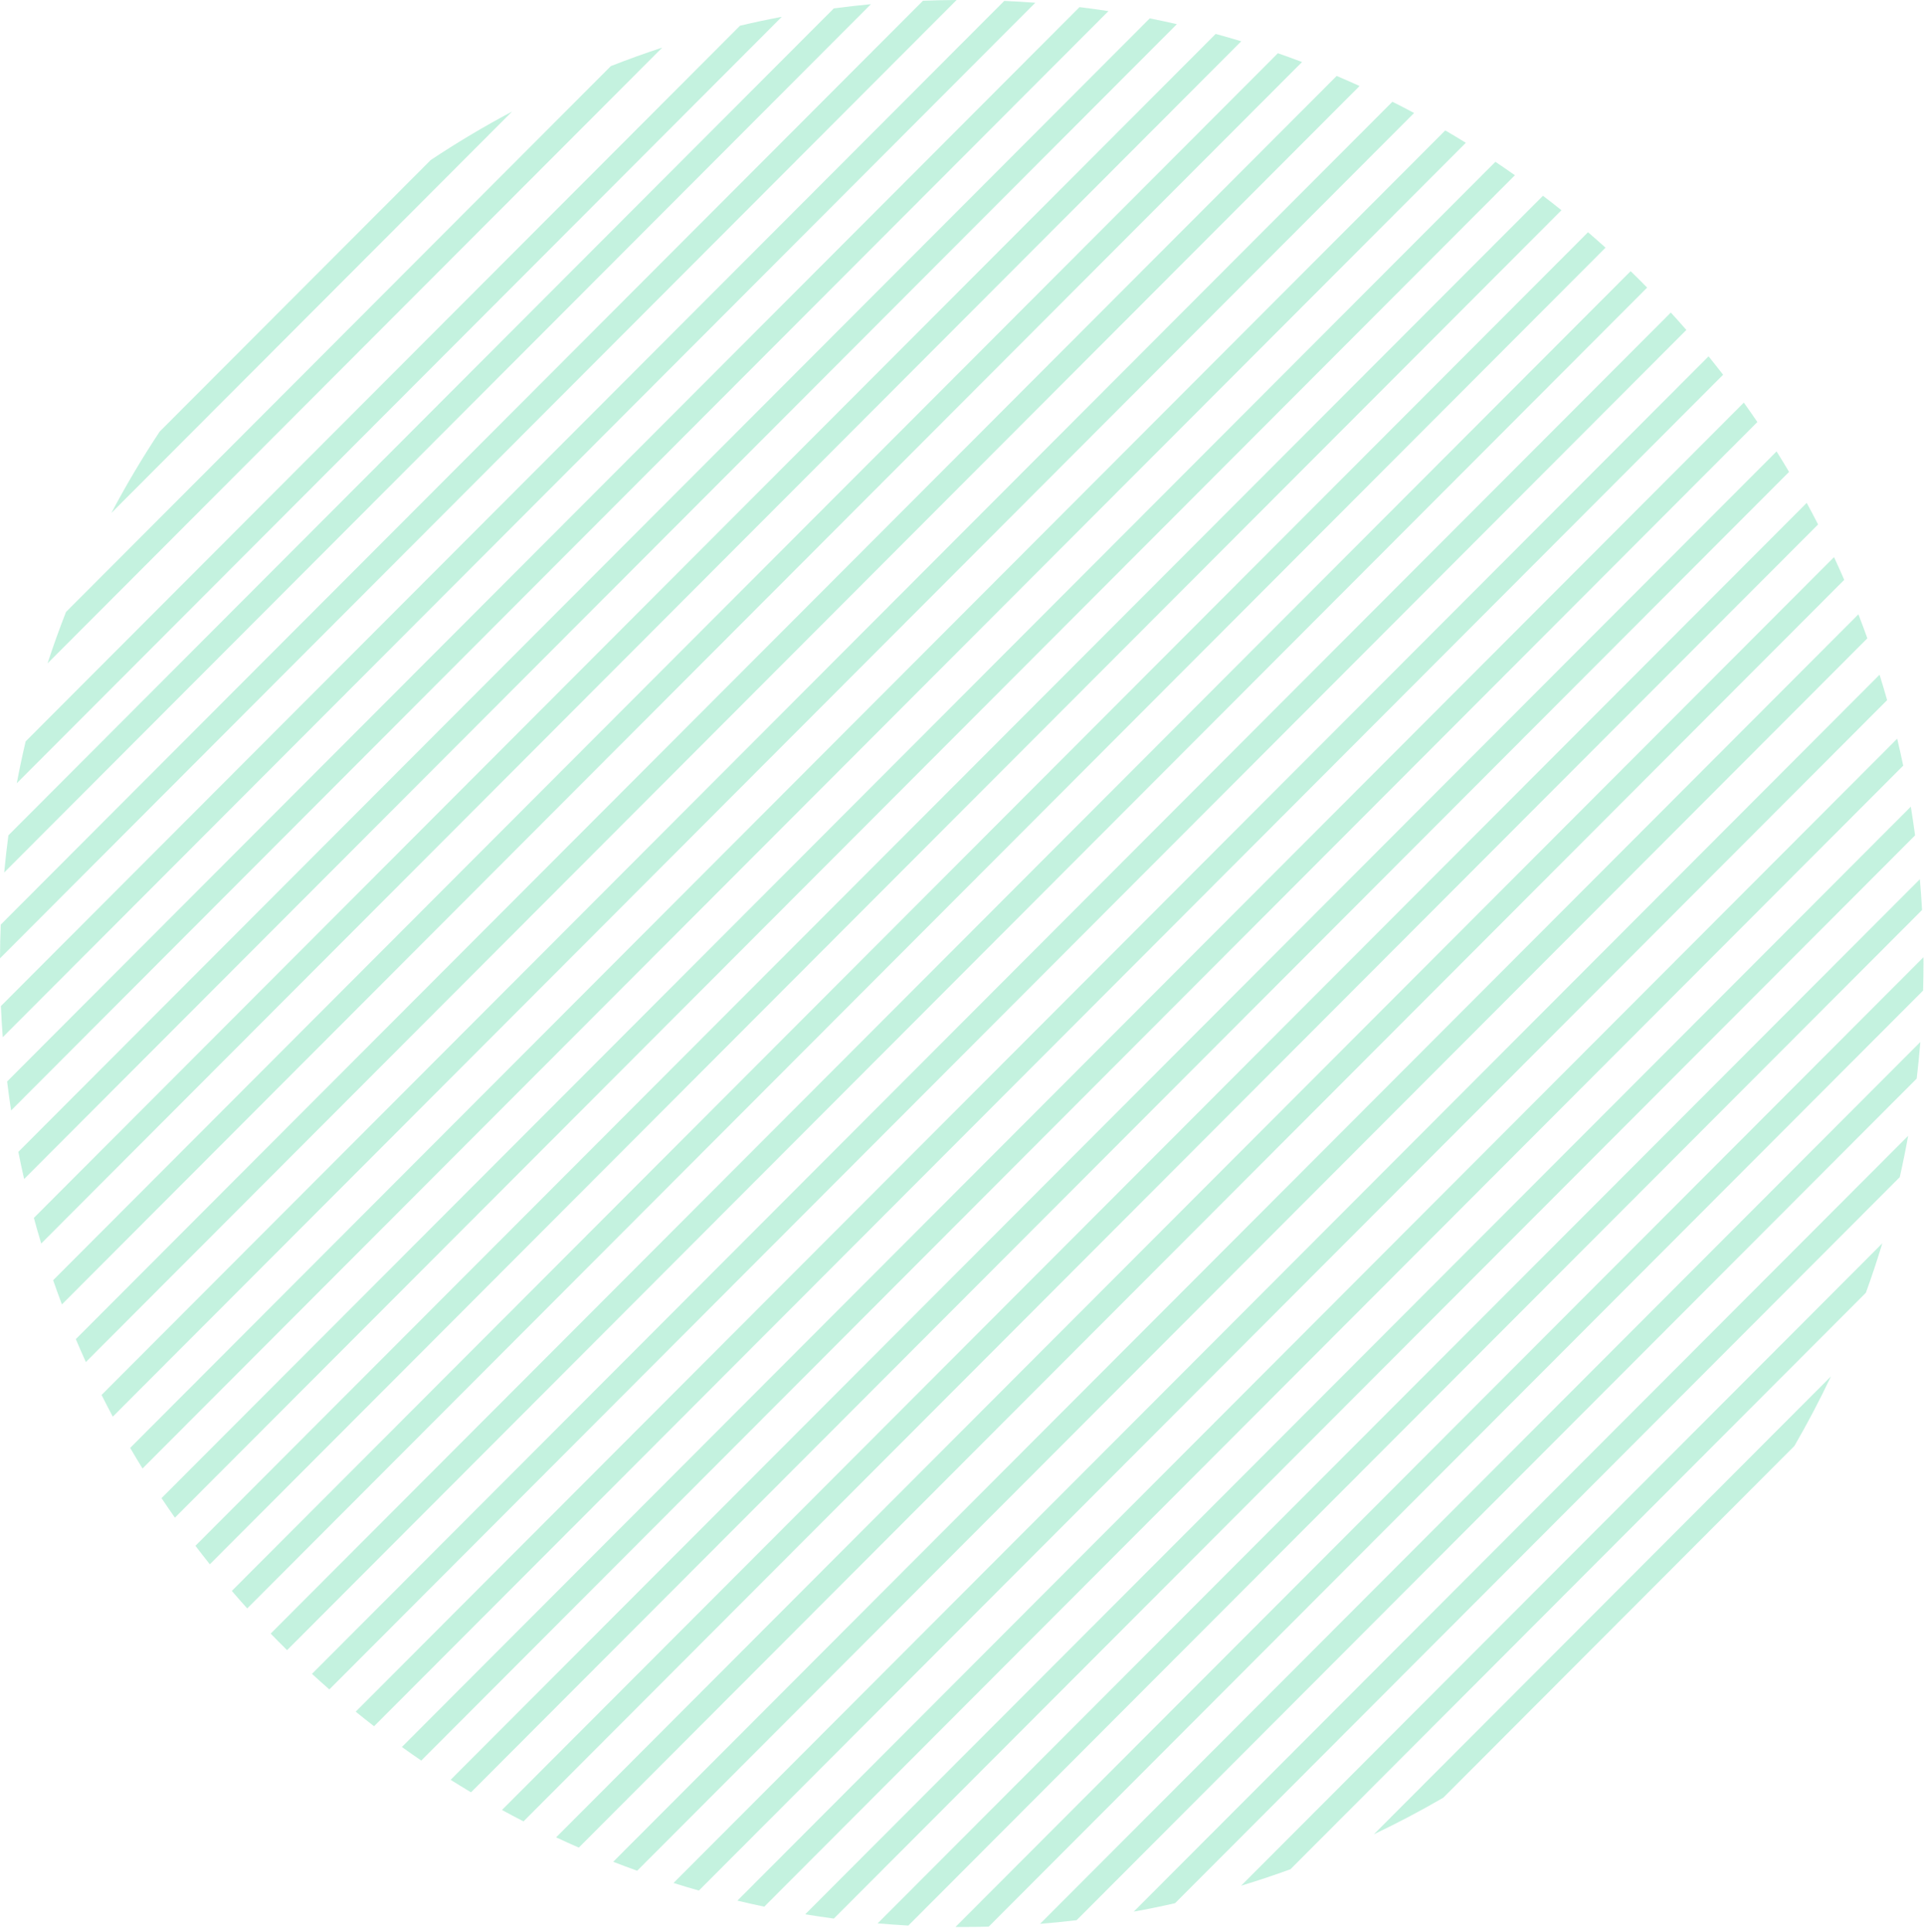 <svg width="255" height="256" viewBox="0 0 255 256" fill="none" xmlns="http://www.w3.org/2000/svg">
<g opacity="0.5">
<path d="M242.669 182.391C241.177 185.538 239.561 188.612 237.823 191.612L191.294 238.219C188.301 239.958 185.232 241.576 182.087 243.073L242.669 182.391Z" fill="#61DCAB" fill-opacity="0.75"/>
<path d="M249.473 164.76C248.805 166.971 248.079 169.155 247.295 171.312L171.029 247.705C168.875 248.491 166.695 249.218 164.487 249.887L249.473 164.76Z" fill="#61DCAB" fill-opacity="0.75"/>
<path d="M252.9 150.512C252.568 152.354 252.197 154.182 251.785 155.996L155.737 252.204C153.926 252.616 152.101 252.988 150.262 253.319L252.9 150.512Z" fill="#61DCAB" fill-opacity="0.75"/>
<path d="M254.515 138.078C254.386 139.704 254.225 141.322 254.032 142.931L142.692 254.455C141.087 254.646 139.472 254.807 137.846 254.938L254.515 138.078Z" fill="#61DCAB" fill-opacity="0.75"/>
<path d="M254.933 127.677C254.933 128.877 254.916 130.072 254.883 131.263L131.044 255.307C129.856 255.34 128.662 255.357 127.464 255.357C127.187 255.357 126.911 255.357 126.635 255.354L254.929 126.847C254.929 127.123 254.933 127.4 254.933 127.677Z" fill="#61DCAB" fill-opacity="0.75"/>
<path d="M254.742 120.59L120.389 255.165C119.026 255.09 117.669 254.994 116.317 254.876L254.452 116.509C254.57 117.862 254.666 119.223 254.741 120.59" fill="#61DCAB" fill-opacity="0.75"/>
<path d="M253.817 110.7L110.516 254.24C109.243 254.069 107.976 253.881 106.717 253.675L253.253 106.895C253.459 108.158 253.647 109.426 253.817 110.7Z" fill="#61DCAB" fill-opacity="0.75"/>
<path d="M252.244 101.461L101.293 252.663C100.099 252.414 98.911 252.148 97.728 251.864L251.446 97.889C251.728 99.073 251.994 100.264 252.244 101.46" fill="#61DCAB" fill-opacity="0.75"/>
<path d="M250.113 92.778L92.626 250.528C91.498 250.21 90.378 249.874 89.265 249.523L249.11 89.413C249.46 90.527 249.794 91.649 250.113 92.778Z" fill="#61DCAB" fill-opacity="0.75"/>
<path d="M247.491 84.59L84.449 247.903C83.383 247.521 82.324 247.125 81.272 246.715L246.305 81.407C246.715 82.462 247.11 83.522 247.491 84.59Z" fill="#61DCAB" fill-opacity="0.75"/>
<path d="M244.428 76.841L76.714 244.835C75.704 244.396 74.701 243.944 73.706 243.478L243.073 73.828C243.539 74.825 243.991 75.829 244.428 76.841Z" fill="#61DCAB" fill-opacity="0.75"/>
<path d="M240.961 69.5L69.382 241.362C68.424 240.871 67.474 240.367 66.531 239.851L239.454 66.64C239.968 67.585 240.471 68.538 240.962 69.498" fill="#61DCAB" fill-opacity="0.75"/>
<path d="M237.116 62.535L62.431 237.51C61.521 236.97 60.619 236.418 59.724 235.853L235.461 59.821C236.025 60.718 236.576 61.623 237.115 62.535" fill="#61DCAB" fill-opacity="0.75"/>
<path d="M232.915 55.927L55.833 233.303C54.97 232.715 54.113 232.115 53.265 231.503L231.121 53.353C231.729 54.202 232.328 55.06 232.917 55.927" fill="#61DCAB" fill-opacity="0.75"/>
<path d="M228.375 49.66L49.577 228.755C48.758 228.121 47.946 227.476 47.143 226.822L226.445 47.221C227.098 48.025 227.741 48.838 228.375 49.66Z" fill="#61DCAB" fill-opacity="0.75"/>
<path d="M223.504 43.723L43.651 223.875C42.875 223.198 42.107 222.51 41.348 221.812L221.444 41.416C222.141 42.177 222.827 42.946 223.504 43.723Z" fill="#61DCAB" fill-opacity="0.75"/>
<path d="M218.308 38.112L38.048 218.672C37.315 217.949 36.591 217.218 35.875 216.478L216.118 35.935C216.857 36.651 217.588 37.377 218.308 38.112Z" fill="#61DCAB" fill-opacity="0.75"/>
<path d="M212.792 32.822L32.768 213.145C32.078 212.379 31.397 211.605 30.725 210.821L210.472 30.776C211.253 31.448 212.026 32.131 212.792 32.822Z" fill="#61DCAB" fill-opacity="0.75"/>
<path d="M206.951 27.857L27.811 207.295C27.164 206.485 26.527 205.667 25.901 204.841L204.499 25.942C205.325 26.57 206.141 27.208 206.949 27.856" fill="#61DCAB" fill-opacity="0.75"/>
<path d="M200.781 23.22L23.182 201.115C22.578 200.259 21.986 199.396 21.406 198.525L198.195 21.442C199.064 22.024 199.925 22.617 200.78 23.221" fill="#61DCAB" fill-opacity="0.75"/>
<path d="M194.276 18.922L18.89 194.599C18.333 193.697 17.787 192.787 17.253 191.869L191.548 17.282C192.465 17.817 193.374 18.363 194.276 18.922Z" fill="#61DCAB" fill-opacity="0.75"/>
<path d="M187.419 14.973L14.949 187.73C14.441 186.777 13.945 185.818 13.461 184.852L184.544 13.483C185.509 13.967 186.468 14.463 187.419 14.973" fill="#61DCAB" fill-opacity="0.75"/>
<path d="M180.191 11.399L11.38 180.491C10.923 179.486 10.478 178.474 10.047 177.455L177.159 10.063C178.176 10.495 179.186 10.941 180.191 11.399" fill="#61DCAB" fill-opacity="0.75"/>
<path d="M172.567 8.22L8.207 172.854C7.805 171.793 7.418 170.724 7.044 169.648L169.367 7.056C170.441 7.429 171.508 7.818 172.567 8.22Z" fill="#61DCAB" fill-opacity="0.75"/>
<path d="M164.512 5.473L5.463 164.786C5.123 163.662 4.798 162.53 4.488 161.392L161.123 4.496C162.258 4.805 163.388 5.131 164.512 5.473" fill="#61DCAB" fill-opacity="0.75"/>
<path d="M155.978 3.204L3.199 156.239C2.925 155.045 2.669 153.845 2.431 152.64L152.385 2.435C153.589 2.674 154.786 2.93 155.978 3.204Z" fill="#61DCAB" fill-opacity="0.75"/>
<path d="M146.909 1.473L1.471 147.153C1.275 145.881 1.099 144.6 0.944 143.312L143.074 0.945C144.359 1.101 145.637 1.277 146.909 1.473Z" fill="#61DCAB" fill-opacity="0.75"/>
<path d="M137.217 0.365L0.365 137.445C0.26 136.076 0.178 134.702 0.119 133.322L133.101 0.119C134.48 0.179 135.852 0.261 137.217 0.365Z" fill="#61DCAB" fill-opacity="0.75"/>
<path d="M126.785 0L0 126.996C0.007 125.501 0.039 124.012 0.098 122.528L122.325 0.098C123.806 0.04 125.292 0.007 126.785 0Z" fill="#61DCAB" fill-opacity="0.75"/>
<path d="M115.429 0.557L0.557 115.621C0.711 113.969 0.897 112.326 1.114 110.693L110.507 1.115C112.137 0.897 113.777 0.711 115.426 0.557" fill="#61DCAB" fill-opacity="0.75"/>
<path d="M103.62 2.227L2.224 103.794C2.575 101.929 2.968 100.079 3.401 98.243L98.08 3.406C99.913 2.973 101.759 2.58 103.62 2.227Z" fill="#61DCAB" fill-opacity="0.75"/>
<path d="M87.769 6.31L6.299 87.915C7.052 85.611 7.869 83.337 8.749 81.093L80.958 8.761C83.197 7.881 85.467 7.063 87.769 6.307" fill="#61DCAB" fill-opacity="0.75"/>
<path d="M67.861 14.788L14.763 67.974C16.723 64.266 18.859 60.669 21.17 57.184L57.089 21.206C60.564 18.895 64.155 16.756 67.861 14.788Z" fill="#61DCAB" fill-opacity="0.75"/>
</g>
</svg>

